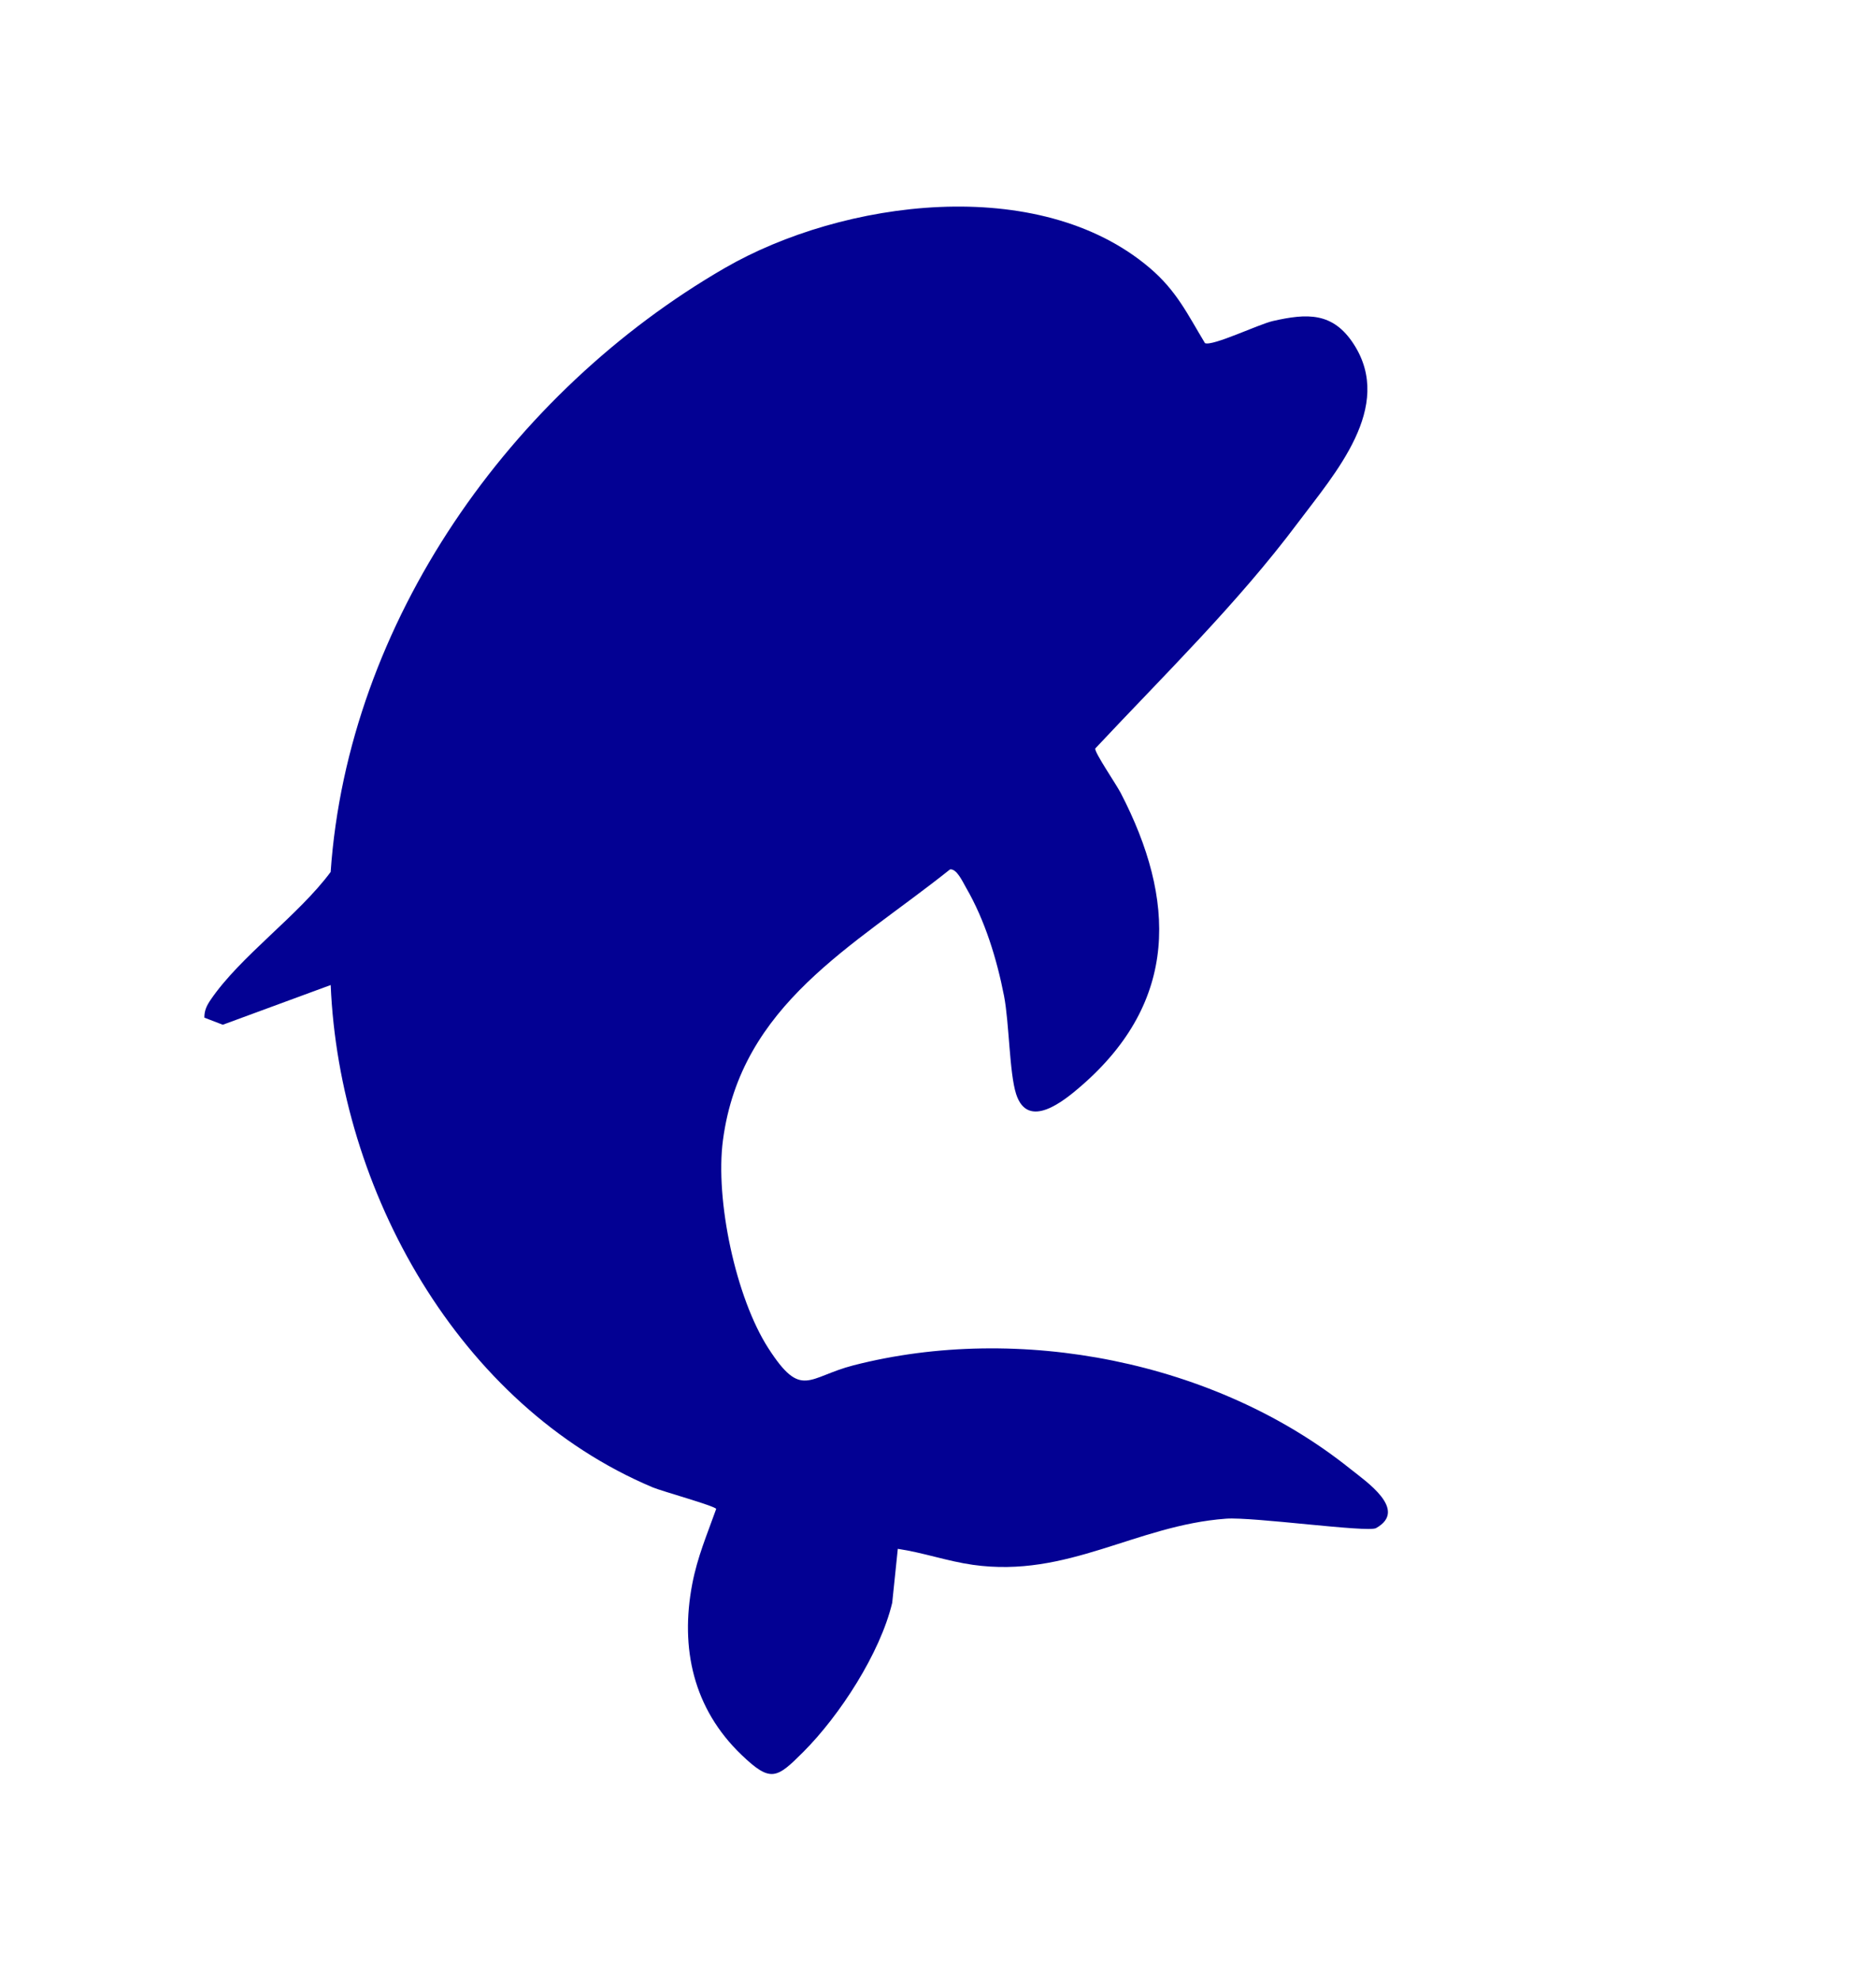 <svg width="309" height="326" viewBox="0 0 309 326" fill="none" xmlns="http://www.w3.org/2000/svg">
<g clip-path="url(#clip0_288_463)">
<path d="M33.661 167.579C33.65 166.411 34.042 165.602 34.687 164.653C39.577 157.458 49.142 150.777 54.462 143.59C57.324 102.406 84.124 64.524 119.379 44.137C138.789 32.917 171.064 28.559 189.364 44.115C193.806 47.893 195.571 51.698 198.476 56.508C199.737 57.051 207.304 53.4 209.663 52.864C215.279 51.586 219.549 51.362 222.979 56.677C229.681 67.049 219.853 77.979 213.768 86.103C203.79 99.431 191.743 111.149 180.401 123.261C180.242 123.88 183.868 129.173 184.599 130.588C193.7 148.15 194.197 164.847 178.101 178.818C175.295 181.25 169.326 186.173 167.376 180.186C166.25 176.727 166.232 168.402 165.379 164.014C164.195 157.944 162.229 151.518 159.107 146.151C158.576 145.237 157.589 143.016 156.483 143.168C140.594 155.865 122.067 165.325 119.081 187.744C117.773 197.575 121.181 213.678 126.557 222.024C132.021 230.503 133.063 226.768 140.587 224.834C167.795 217.858 200.194 224.109 222.342 241.836C225.02 243.978 231.988 248.66 226.65 251.643C225.288 252.403 206.364 249.764 201.943 250.09C187.076 251.177 175.886 259.901 160.242 257.689C156.038 257.095 152.07 255.676 147.88 255.055L146.959 263.938C144.977 272.235 138.324 282.494 132.297 288.52C127.909 292.904 126.94 293.582 122.143 288.991C114.188 281.371 112.008 271.415 114.016 260.875C114.876 256.356 116.471 252.688 117.966 248.479C117.729 247.981 108.988 245.555 107.521 244.937C75.46 231.438 55.883 195.911 54.468 162.211L36.697 168.75L33.654 167.581L33.661 167.579Z" fill="#030193"/>
</g>
<defs>
<clipPath id="clip0_288_463">
<rect width="254.643" height="213.399" fill="white" transform="translate(0 224.561) rotate(-61.864)"/>
</clipPath>
</defs>
</svg>
